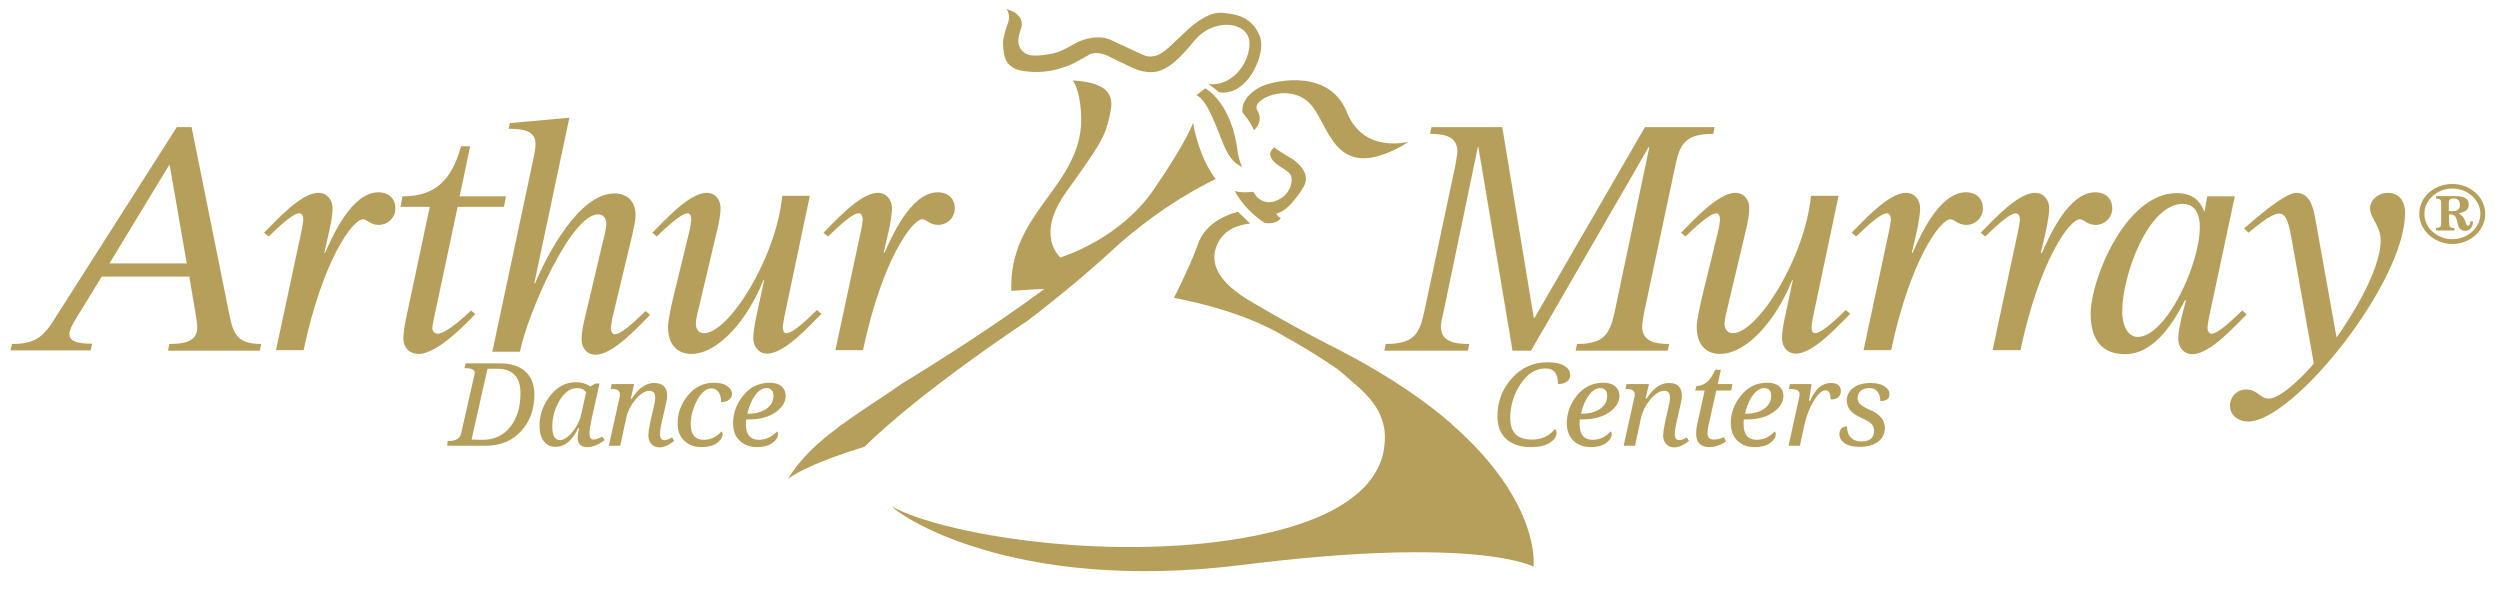 <svg width="210" height="50" viewBox="0 0 210 50" fill="none" xmlns="http://www.w3.org/2000/svg">
<path d="M37.607 37.036H37.75C38.323 37.036 38.657 36.81 38.753 36.335L39.827 31.584C39.851 31.471 39.875 31.38 39.875 31.312C39.875 31.064 39.636 30.928 39.135 30.928H39.015L39.111 30.521H41.976C42.907 30.521 43.624 30.747 44.125 31.199C44.627 31.652 44.889 32.308 44.889 33.145C44.889 34.389 44.507 35.407 43.767 36.222C43.027 37.036 42.024 37.444 40.782 37.444H37.559L37.607 37.036ZM40.52 36.946C41.499 36.946 42.286 36.584 42.86 35.86C43.433 35.136 43.719 34.208 43.719 33.032C43.719 31.674 43.075 30.973 41.761 30.973H40.949L39.612 36.923L40.52 36.946Z" fill="#B69E5B"/>
<path d="M48.638 35.973H48.566C48.065 37.014 47.444 37.534 46.656 37.534C46.25 37.534 45.916 37.376 45.677 37.059C45.438 36.742 45.319 36.312 45.319 35.747C45.319 34.865 45.605 34.028 46.202 33.258C46.799 32.489 47.516 32.104 48.375 32.104C48.829 32.104 49.235 32.218 49.569 32.466L50.023 32.218H50.357L49.665 35.34C49.569 35.792 49.521 36.154 49.521 36.426C49.521 36.765 49.641 36.923 49.856 36.923C50.047 36.923 50.285 36.833 50.596 36.675L50.787 36.969C50.285 37.353 49.808 37.557 49.33 37.557C48.805 37.557 48.519 37.285 48.519 36.742C48.542 36.539 48.566 36.29 48.638 35.973ZM49.235 32.941C49.068 32.715 48.829 32.602 48.471 32.602C47.898 32.602 47.396 32.964 46.99 33.666C46.584 34.367 46.393 35.091 46.393 35.837C46.393 36.584 46.608 36.969 47.038 36.969C47.372 36.969 47.73 36.72 48.113 36.245C48.495 35.77 48.733 35.249 48.853 34.684L49.235 32.941Z" fill="#B69E5B"/>
<path d="M52.1 37.444H51.145L52.005 33.552C52.052 33.371 52.076 33.236 52.076 33.123C52.076 32.806 51.837 32.67 51.36 32.67H51.288L51.384 32.263H53.27L52.983 33.484H53.079C53.628 32.602 54.249 32.172 54.941 32.172C55.682 32.172 56.04 32.534 56.04 33.258C56.04 33.462 55.968 33.824 55.849 34.322L55.586 35.475C55.491 35.86 55.443 36.199 55.443 36.493C55.443 36.81 55.562 36.969 55.801 36.969C55.992 36.969 56.207 36.901 56.446 36.742L56.637 37.036C56.183 37.398 55.777 37.58 55.395 37.58C55.109 37.58 54.894 37.489 54.727 37.308C54.559 37.127 54.464 36.901 54.464 36.607C54.464 36.312 54.535 35.86 54.655 35.294L54.894 34.299C54.989 33.914 55.037 33.598 55.037 33.394C55.037 33.009 54.87 32.828 54.559 32.828C54.177 32.828 53.795 33.077 53.389 33.552C52.983 34.05 52.745 34.525 52.625 35L52.1 37.444Z" fill="#B69E5B"/>
<path d="M60.6 36.245C60.672 36.29 60.696 36.358 60.696 36.493C60.696 36.742 60.529 36.991 60.218 37.218C59.908 37.444 59.454 37.557 58.929 37.557C58.332 37.557 57.855 37.376 57.472 37.014C57.09 36.652 56.923 36.177 56.923 35.543C56.923 34.706 57.21 33.914 57.783 33.213C58.356 32.512 59.096 32.15 59.98 32.15C60.457 32.15 60.815 32.24 61.078 32.421C61.34 32.602 61.484 32.828 61.484 33.077C61.484 33.281 61.412 33.439 61.245 33.575C61.078 33.711 60.863 33.779 60.577 33.779C60.577 33.439 60.505 33.168 60.362 32.941C60.218 32.738 60.027 32.625 59.788 32.625C59.311 32.625 58.905 32.964 58.547 33.643C58.189 34.322 58.022 34.978 58.022 35.634C58.022 36.516 58.404 36.946 59.144 36.946C59.717 36.923 60.218 36.697 60.6 36.245Z" fill="#B69E5B"/>
<path d="M65.256 36.245C65.328 36.29 65.352 36.358 65.352 36.493C65.352 36.742 65.185 36.991 64.874 37.218C64.564 37.444 64.11 37.557 63.585 37.557C62.988 37.557 62.511 37.376 62.129 37.014C61.746 36.652 61.579 36.177 61.579 35.543C61.579 34.706 61.866 33.914 62.439 33.213C63.012 32.512 63.752 32.15 64.636 32.15C65.065 32.15 65.4 32.24 65.638 32.444C65.877 32.647 65.997 32.919 65.997 33.258C65.997 33.779 65.71 34.231 65.137 34.638C64.564 35.023 63.848 35.227 63.036 35.227H62.869C62.797 35.227 62.749 35.227 62.678 35.227C62.654 35.317 62.654 35.453 62.654 35.634C62.654 36.516 63.036 36.946 63.776 36.946C64.373 36.923 64.85 36.697 65.256 36.245ZM62.773 34.751H62.869C63.466 34.751 63.967 34.616 64.373 34.344C64.755 34.073 64.97 33.711 64.97 33.258C64.97 32.828 64.779 32.602 64.373 32.602C64.039 32.602 63.728 32.806 63.442 33.19C63.155 33.575 62.916 34.118 62.773 34.751Z" fill="#B69E5B"/>
<path d="M130.608 36.041C130.704 36.109 130.752 36.199 130.752 36.358C130.752 36.675 130.561 36.946 130.179 37.195C129.796 37.444 129.271 37.557 128.603 37.557C127.719 37.557 127.027 37.331 126.525 36.878C126.024 36.426 125.785 35.792 125.785 34.955C125.785 33.733 126.191 32.67 127.003 31.765C127.815 30.86 128.818 30.43 130.011 30.43C130.608 30.43 131.062 30.521 131.396 30.724C131.731 30.928 131.898 31.177 131.898 31.516C131.898 31.742 131.802 31.923 131.611 32.059C131.42 32.195 131.181 32.263 130.871 32.263C130.871 31.38 130.537 30.951 129.844 30.951C129.009 30.951 128.292 31.38 127.719 32.263C127.146 33.145 126.86 34.095 126.86 35.113C126.86 36.335 127.457 36.923 128.674 36.923C129.51 36.923 130.131 36.629 130.608 36.041Z" fill="#B69E5B"/>
<path d="M135.288 36.245C135.36 36.29 135.384 36.358 135.384 36.493C135.384 36.742 135.217 36.991 134.906 37.218C134.596 37.444 134.142 37.557 133.617 37.557C133.02 37.557 132.542 37.376 132.16 37.014C131.802 36.652 131.611 36.177 131.611 35.543C131.611 34.706 131.898 33.914 132.471 33.213C133.044 32.512 133.784 32.15 134.667 32.15C135.097 32.15 135.432 32.24 135.67 32.444C135.909 32.647 136.028 32.919 136.028 33.258C136.028 33.779 135.742 34.231 135.169 34.638C134.596 35.023 133.879 35.227 133.068 35.227H132.901C132.829 35.227 132.781 35.227 132.709 35.227C132.686 35.317 132.686 35.453 132.686 35.634C132.686 36.516 133.068 36.946 133.808 36.946C134.405 36.923 134.882 36.697 135.288 36.245ZM132.805 34.751H132.901C133.497 34.751 133.999 34.616 134.405 34.344C134.787 34.073 135.002 33.711 135.002 33.258C135.002 32.828 134.811 32.602 134.405 32.602C134.07 32.602 133.76 32.806 133.474 33.19C133.163 33.598 132.948 34.118 132.805 34.751Z" fill="#B69E5B"/>
<path d="M137.342 37.444H136.387L137.246 33.552C137.294 33.371 137.318 33.236 137.318 33.123C137.318 32.806 137.079 32.67 136.601 32.67H136.53L136.625 32.263H138.512L138.225 33.484H138.321C138.87 32.602 139.491 32.172 140.183 32.172C140.923 32.172 141.281 32.534 141.281 33.258C141.281 33.462 141.21 33.824 141.09 34.322L140.828 35.475C140.732 35.86 140.684 36.199 140.684 36.493C140.684 36.81 140.804 36.969 141.043 36.969C141.234 36.969 141.449 36.901 141.687 36.742L141.878 37.036C141.425 37.398 141.019 37.58 140.637 37.58C140.35 37.58 140.135 37.489 139.968 37.308C139.801 37.127 139.706 36.901 139.706 36.607C139.706 36.312 139.777 35.86 139.897 35.294L140.135 34.299C140.231 33.914 140.279 33.598 140.279 33.394C140.279 33.009 140.111 32.828 139.801 32.828C139.419 32.828 139.037 33.077 138.631 33.552C138.225 34.05 137.986 34.525 137.867 35L137.342 37.444Z" fill="#B69E5B"/>
<path d="M144.815 36.72L144.982 37.082C144.529 37.398 144.051 37.557 143.598 37.557C142.857 37.557 142.475 37.172 142.475 36.426C142.475 36.177 142.499 35.905 142.571 35.611L143.192 32.806H142.404L142.499 32.421C143.168 32.421 143.693 31.969 144.075 31.064H144.553L144.29 32.263H145.532L145.412 32.806H144.171L143.55 35.566C143.454 35.928 143.43 36.222 143.43 36.403C143.43 36.765 143.621 36.923 143.98 36.923C144.242 36.923 144.529 36.855 144.815 36.72Z" fill="#B69E5B"/>
<path d="M149.065 36.245C149.137 36.29 149.161 36.358 149.161 36.493C149.161 36.742 148.994 36.991 148.683 37.218C148.373 37.444 147.919 37.557 147.394 37.557C146.797 37.557 146.32 37.376 145.937 37.014C145.579 36.652 145.388 36.177 145.388 35.543C145.388 34.706 145.675 33.914 146.248 33.213C146.821 32.512 147.561 32.15 148.445 32.15C148.874 32.15 149.209 32.24 149.447 32.444C149.686 32.647 149.806 32.919 149.806 33.258C149.806 33.779 149.519 34.231 148.946 34.638C148.373 35.023 147.657 35.227 146.845 35.227H146.678C146.606 35.227 146.558 35.227 146.487 35.227C146.463 35.317 146.463 35.453 146.463 35.634C146.463 36.516 146.845 36.946 147.585 36.946C148.182 36.923 148.659 36.697 149.065 36.245ZM146.582 34.751H146.678C147.275 34.751 147.776 34.616 148.182 34.344C148.564 34.073 148.779 33.711 148.779 33.258C148.779 32.828 148.588 32.602 148.182 32.602C147.848 32.602 147.537 32.806 147.251 33.19C146.94 33.598 146.725 34.118 146.582 34.751Z" fill="#B69E5B"/>
<path d="M153.769 33.552C153.769 33.032 153.626 32.783 153.363 32.783C153.053 32.783 152.719 33.077 152.36 33.666C152.002 34.254 151.74 34.932 151.572 35.679L151.19 37.444H150.235L151.095 33.552C151.143 33.371 151.167 33.236 151.167 33.123C151.167 32.806 150.904 32.67 150.355 32.67H150.259L150.355 32.263H152.169L151.955 33.666H152.05C152.313 33.077 152.599 32.693 152.862 32.489C153.125 32.285 153.435 32.172 153.793 32.172C154.342 32.172 154.629 32.398 154.629 32.851C154.629 33.303 154.342 33.552 153.769 33.552Z" fill="#B69E5B"/>
<path d="M157.948 33.688C157.948 33.371 157.876 33.1 157.709 32.896C157.542 32.693 157.327 32.602 157.04 32.602C156.73 32.602 156.491 32.67 156.3 32.828C156.133 32.987 156.038 33.19 156.038 33.439C156.038 33.666 156.133 33.846 156.3 33.982C156.467 34.141 156.73 34.276 157.088 34.435C157.9 34.774 158.33 35.294 158.33 35.95C158.33 36.426 158.139 36.81 157.757 37.104C157.375 37.398 156.849 37.534 156.205 37.534C155.679 37.534 155.273 37.444 154.963 37.24C154.653 37.036 154.509 36.765 154.509 36.448C154.509 36.245 154.581 36.086 154.7 35.973C154.82 35.86 154.987 35.815 155.154 35.815C155.154 36.222 155.25 36.539 155.464 36.742C155.679 36.969 155.966 37.082 156.324 37.082C157.064 37.082 157.422 36.788 157.422 36.177C157.422 35.95 157.351 35.747 157.184 35.589C157.016 35.43 156.754 35.272 156.372 35.113C155.87 34.887 155.56 34.661 155.393 34.435C155.226 34.208 155.13 33.937 155.13 33.62C155.13 33.19 155.321 32.851 155.679 32.58C156.038 32.308 156.515 32.172 157.112 32.172C157.613 32.172 158.019 32.263 158.282 32.444C158.569 32.625 158.712 32.828 158.712 33.1C158.736 33.484 158.473 33.688 157.948 33.688Z" fill="#B69E5B"/>
<path d="M74.974 42.783C74.998 42.783 74.998 42.783 74.974 42.783Z" fill="#B69E5B"/>
<path d="M86.245 5.996C86.245 5.996 87.796 6.245 89.372 5.634H89.396C90.041 5.453 90.638 5.068 91.091 4.819C91.259 4.729 91.402 4.661 91.521 4.57C91.545 4.57 91.545 4.548 91.569 4.548C91.569 4.548 92.166 4.276 93.026 4.684C93.312 4.819 93.67 5 94.1 5.204C94.315 5.294 94.53 5.408 94.745 5.521C94.745 5.521 95.151 5.724 95.604 5.883C95.7 5.905 95.986 5.996 96.297 6.041C96.607 6.086 97.085 6.041 97.252 5.996C98.661 5.634 99.95 3.824 100.308 3.439C100.666 3.055 101.215 2.398 102.409 2.15C103.603 1.901 104.797 2.376 104.94 3.417C105.06 4.231 104.63 5.566 103.651 6.38C102.505 7.331 101.454 7.037 101.454 7.037C101.574 7.059 102.385 7.738 102.385 7.738C102.385 7.738 102.72 7.851 103.317 7.693C103.341 7.693 103.341 7.693 103.364 7.693C103.412 7.67 103.46 7.67 103.508 7.647C104.248 7.376 104.821 6.742 105.155 6.199C105.609 5.498 106.254 3.937 105.776 2.919C105.179 1.629 104.248 1.222 102.791 1.086C100.642 0.815 98.613 4.027 97.323 4.593C97.085 4.706 96.535 4.865 96.034 4.616C96.01 4.616 93.24 3.326 93.193 3.303C91.951 2.828 90.519 3.53 90.447 3.575C89.826 3.914 89.181 4.322 88.489 4.48C88.131 4.57 87.223 4.729 86.531 4.638C86.483 4.638 85.266 4.367 85.6 2.964C85.791 2.217 85.934 2.082 85.743 1.607C85.552 1.222 85.17 0.996 85.146 0.996C84.979 0.905 84.788 0.837 84.549 0.77C84.549 0.77 84.668 0.905 84.716 1.132C84.74 1.222 84.74 1.313 84.764 1.403C84.764 1.539 84.74 1.742 84.621 2.082C84.454 2.489 84.334 3.009 84.263 3.417C84.239 3.598 84.263 4.005 84.334 4.503C84.525 5.883 85.934 5.973 86.245 5.996Z" fill="#B69E5B"/>
<path d="M104.367 9.073C104.343 9.322 104.367 9.435 104.367 9.435C104.654 9.797 104.94 10.159 105.155 10.566C105.155 10.566 105.298 10.86 105.346 10.928C105.513 10.77 106.134 10.113 105.609 9.276C105.036 8.326 108.235 6.923 109.978 8.643C111.721 10.385 111.936 15.453 117.762 12.263L118.312 11.901C118.312 11.901 114.539 12.964 113.13 9.412C111.721 5.883 107.424 6.697 106.182 7.172C105.06 7.602 104.439 8.417 104.367 9.073Z" fill="#B69E5B"/>
<path d="M108.522 17.037C108.976 16.516 109.286 16.064 109.453 15.77C109.596 15.543 109.644 15.385 109.644 15.385C109.883 14.57 109.286 13.914 108.689 13.439C108.689 13.439 107.185 12.557 107.065 12.376C107.065 12.376 106.325 12.783 106.946 13.507C107.567 14.231 108.522 14.276 108.498 15.113C108.474 15.86 108.02 16.584 107.089 16.901C106.301 17.172 105.776 16.742 105.561 16.516C105.442 16.358 105.322 16.177 105.275 16.109C104.797 16.177 104.128 16.177 103.723 16.041C104.678 17.828 106.254 18.733 106.254 18.733C107.328 18.869 107.591 18.303 107.591 18.303C107.471 18.281 107.28 18.122 107.209 17.942C107.447 17.896 107.949 17.693 108.522 17.037Z" fill="#B69E5B"/>
<path d="M103.961 12.738C103.46 8.575 101.239 7.421 101.239 7.421L100.499 7.987C101.406 8.417 102.099 10.475 102.791 12.172C103.484 13.869 104.367 14.005 104.367 14.005C104.128 13.756 103.961 12.738 103.961 12.738Z" fill="#B69E5B"/>
<path d="M121.917 35.611H121.941C119.72 33.688 116.76 31.629 112.868 29.593C112.414 29.344 111.936 29.118 111.459 28.869C109.883 28.055 107.829 26.946 105.131 25.362C102.505 23.824 101.884 22.444 102.027 21.335C102.027 21.335 102.123 19.638 103.961 19.005C104.272 18.892 104.606 18.824 105.012 18.779L103.985 17.783C102.505 18.19 101.12 19.027 100.595 20.588C100.547 20.679 100.523 20.77 100.499 20.86C99.902 22.466 98.613 25.023 98.613 25.023L99.21 25.136C102.72 25.86 105.728 26.946 107.973 28.303C108.259 28.462 108.546 28.62 108.856 28.801C110.026 29.48 111.148 30.181 112.199 30.905C112.223 30.905 112.223 30.928 112.247 30.928C112.796 31.358 113.25 31.765 113.679 32.15C114.42 32.738 115.016 33.371 115.47 34.027C115.685 34.322 115.852 34.638 115.972 34.955C116.091 35.227 116.186 35.521 116.234 35.792C116.306 36.086 116.33 36.38 116.33 36.675C116.33 38.394 115.924 43.168 104.463 45.181C93.002 47.195 79.153 44.887 74.951 42.557C75.261 43.077 84.764 49.91 104.439 47.444C124.114 44.978 128.818 47.602 128.818 47.602C128.818 47.602 129.51 42.24 121.917 35.611Z" fill="#B69E5B"/>
<path d="M102.123 15.046C101.072 13.688 100.547 11.855 100.332 10.905C100.26 10.543 100.213 10.294 100.213 10.294C100.213 10.317 100.213 10.34 100.213 10.362C100.213 10.34 100.213 10.317 100.213 10.317C100.213 10.317 99.783 11.742 96.894 15.95C94.1 20.023 89.372 21.539 89.062 21.629C88.346 20.883 87.414 19.118 89.587 16.086C90.017 15.498 90.375 15 90.686 14.548C92.691 11.72 92.954 11.109 93.312 9.231C93.384 8.846 93.36 8.507 93.288 8.236C93.217 7.987 93.073 7.76 92.882 7.579C92.715 7.421 92.548 7.308 92.333 7.218C92.142 7.127 91.927 7.037 91.712 6.991C91.163 6.833 90.566 6.788 90.136 6.765H90.113C90.113 6.765 90.662 7.353 90.805 9.412C90.924 11.041 90.542 12.399 89.921 13.62C89.372 14.729 88.608 15.747 87.868 16.765C86.531 18.598 85.218 20.498 84.979 23.213C84.955 23.598 84.931 24.005 84.955 24.435C85.862 24.367 86.794 24.299 87.725 24.276C83.952 27.059 79.702 29.819 75.81 32.195C75.619 32.331 75.428 32.466 75.213 32.602C72.826 34.254 70.056 35.883 67.978 37.964C67.286 38.666 66.689 39.412 66.188 40.227C68.026 38.869 72.611 37.534 72.611 37.534C77.267 32.941 85.791 27.285 86.245 26.991C87.414 26.109 88.584 25.181 89.707 24.254C91.211 23.009 92.691 21.72 94.1 20.407C98.47 16.629 102.123 15.046 102.123 15.046Z" fill="#B69E5B"/>
<path d="M1.003 28.892C3.056 28.892 3.701 28.236 4.728 26.561L14.852 10.679H16.093L19.269 26.448C19.603 28.145 20.009 28.892 21.943 28.892L21.824 29.457H14.111L14.231 28.892C15.472 28.892 16.571 28.688 16.571 27.512C16.571 27.127 16.475 26.72 16.427 26.335L15.902 23.236H8.548L6.447 26.652C6.065 27.263 5.826 27.761 5.826 28.032C5.826 28.688 6.542 28.869 7.736 28.869L7.617 29.435H0.883L1.003 28.892ZM9.193 22.127H15.687L14.255 13.869H14.207L9.193 22.127Z" fill="#B69E5B"/>
<path d="M25.358 19.254C25.405 18.982 25.477 18.598 25.477 18.371C25.477 18.168 25.358 17.919 25.143 17.919C24.57 17.919 23.328 19.141 22.564 19.865L22.182 19.548C23.041 18.711 25.238 16.199 26.742 16.199C27.483 16.199 27.936 16.788 27.936 17.489C27.936 17.964 27.817 18.643 27.698 19.231L27.244 21.222L27.292 21.267C27.865 20 29.488 16.154 31.781 16.154C32.736 16.154 33.213 16.765 33.213 17.489C33.213 18.303 32.569 18.892 31.804 18.892C31.112 18.892 30.826 18.417 30.491 18.417C29.632 18.417 27.101 21.855 25.501 29.412H23.185L25.358 19.254Z" fill="#B69E5B"/>
<path d="M39.923 26.38C39.039 27.308 36.699 29.729 35.171 29.729C34.359 29.729 33.882 29.141 33.882 28.439C33.882 27.942 34.001 27.285 34.12 26.697L36.102 17.376H33.643L33.81 16.494C36.556 16.494 37.941 15.136 38.729 12.285H39.493L38.609 16.494H42.501L42.334 17.376H38.442L36.461 26.697C36.413 26.969 36.317 27.353 36.317 27.579C36.317 27.783 36.484 28.032 36.771 28.032C37.392 28.032 38.729 26.878 39.565 26.086L39.923 26.38Z" fill="#B69E5B"/>
<path d="M44.841 13.168C44.937 12.693 44.985 12.353 44.985 12.104C44.985 11.064 44.125 10.815 42.716 10.815L42.836 10.34L47.826 9.887L44.889 23.756L44.937 23.824C45.987 21.312 48.662 16.245 51.623 16.245C52.721 16.245 53.389 16.946 53.389 18.1C53.389 18.417 53.246 19.141 53.127 19.661L51.431 26.742C51.384 27.014 51.312 27.398 51.312 27.625C51.312 27.828 51.431 28.077 51.646 28.077C52.219 28.077 53.461 26.855 54.225 26.131L54.607 26.448C53.748 27.285 51.551 29.797 50.023 29.797C49.282 29.797 48.853 29.208 48.853 28.507C48.853 28.009 48.972 27.353 49.115 26.765L50.715 20C50.835 19.57 50.93 19.05 50.93 18.824C50.93 18.371 50.715 18.009 50.238 18.009C47.945 18.009 44.316 26.358 43.671 29.548H41.355L44.841 13.168Z" fill="#B69E5B"/>
<path d="M64.182 23.552L64.134 23.507C62.845 26.788 60.362 29.729 58.069 29.729C56.852 29.729 56.111 28.892 56.111 27.466C56.111 26.991 56.35 25.86 56.517 25.136L57.95 19.254C57.998 18.982 58.069 18.598 58.069 18.371C58.069 18.168 57.95 17.919 57.783 17.919C57.186 17.919 55.944 19.141 55.156 19.865L54.798 19.548C55.658 18.711 57.855 16.199 59.359 16.199C60.099 16.199 60.529 16.788 60.529 17.489C60.529 17.964 60.409 18.643 60.266 19.231L58.666 25.996C58.547 26.426 58.451 26.946 58.451 27.172C58.451 27.625 58.666 27.987 59.144 27.987C61.221 27.987 65.209 21.652 65.71 16.448H68.026L65.877 26.652C65.829 26.923 65.758 27.308 65.758 27.534C65.758 27.806 65.877 27.987 66.044 27.987C66.641 27.987 67.883 26.765 68.623 26.041L69.005 26.358C68.145 27.195 65.949 29.706 64.445 29.706C63.728 29.706 63.275 29.118 63.275 28.417C63.275 27.919 63.394 27.263 63.513 26.674L64.182 23.552Z" fill="#B69E5B"/>
<path d="M72.348 19.254C72.396 18.982 72.467 18.598 72.467 18.371C72.467 18.168 72.348 17.919 72.133 17.919C71.56 17.919 70.318 19.141 69.554 19.865L69.172 19.548C70.032 18.711 72.228 16.199 73.733 16.199C74.473 16.199 74.927 16.788 74.927 17.489C74.927 17.964 74.807 18.643 74.688 19.231L74.234 21.222L74.282 21.267C74.855 20 76.479 16.154 78.771 16.154C79.726 16.154 80.204 16.765 80.204 17.489C80.204 18.303 79.559 18.892 78.795 18.892C78.102 18.892 77.816 18.417 77.481 18.417C76.622 18.417 74.091 21.855 72.491 29.412H70.175L72.348 19.254Z" fill="#B69E5B"/>
<path d="M116.401 28.892C118.694 28.892 119.219 28.122 119.625 26.245L122.251 13.892C122.299 13.552 122.418 12.987 122.418 12.715C122.418 11.448 121.32 11.245 120.126 11.245L120.246 10.679H126.191L128.841 26.72H128.889L138.177 10.679H144.027L143.908 11.245C141.64 11.245 141.114 12.014 140.732 13.892L138.106 26.245C138.058 26.584 137.939 27.127 137.939 27.421C137.939 28.688 139.037 28.892 140.207 28.892L140.088 29.457H132.351L132.471 28.892C134.667 28.892 135.217 28.122 135.623 26.245L138.536 12.399L138.488 12.353L128.603 29.457H127.051L124.185 12.353H124.138L121.248 26.245C121.153 26.584 121.034 27.127 121.034 27.421C121.034 28.688 122.132 28.892 123.421 28.892L123.302 29.457H116.282L116.401 28.892Z" fill="#B69E5B"/>
<path d="M150.594 23.552L150.546 23.507C149.256 26.788 146.773 29.729 144.481 29.729C143.263 29.729 142.523 28.892 142.523 27.466C142.523 26.991 142.762 25.86 142.929 25.136L144.362 19.254C144.409 18.982 144.481 18.598 144.481 18.371C144.481 18.168 144.362 17.919 144.194 17.919C143.598 17.919 142.356 19.141 141.568 19.865L141.21 19.548C142.069 18.711 144.266 16.199 145.77 16.199C146.511 16.199 146.94 16.788 146.94 17.489C146.94 17.964 146.821 18.643 146.678 19.231L145.078 25.996C144.958 26.426 144.863 26.946 144.863 27.172C144.863 27.625 145.078 27.987 145.555 27.987C147.633 27.987 151.62 21.652 152.122 16.448H154.438L152.289 26.652C152.241 26.923 152.169 27.308 152.169 27.534C152.169 27.806 152.289 27.987 152.456 27.987C153.053 27.987 154.294 26.765 155.035 26.041L155.417 26.358C154.557 27.195 152.36 29.706 150.856 29.706C150.14 29.706 149.686 29.118 149.686 28.417C149.686 27.919 149.806 27.263 149.925 26.674L150.594 23.552Z" fill="#B69E5B"/>
<path d="M158.712 19.254C158.76 18.982 158.831 18.598 158.831 18.371C158.831 18.168 158.712 17.919 158.497 17.919C157.924 17.919 156.682 19.141 155.918 19.865L155.536 19.548C156.396 18.711 158.592 16.199 160.097 16.199C160.837 16.199 161.291 16.788 161.291 17.489C161.291 17.964 161.171 18.643 161.052 19.231L160.598 21.222L160.646 21.267C161.219 20 162.843 16.154 165.135 16.154C166.09 16.154 166.567 16.765 166.567 17.489C166.567 18.303 165.923 18.892 165.159 18.892C164.466 18.892 164.18 18.417 163.845 18.417C162.986 18.417 160.455 21.855 158.855 29.412H156.539L158.712 19.254Z" fill="#B69E5B"/>
<path d="M169.552 19.254C169.6 18.982 169.671 18.598 169.671 18.371C169.671 18.168 169.552 17.919 169.337 17.919C168.764 17.919 167.522 19.141 166.758 19.865L166.376 19.548C167.236 18.711 169.433 16.199 170.937 16.199C171.677 16.199 172.131 16.788 172.131 17.489C172.131 17.964 172.011 18.643 171.892 19.231L171.438 21.222L171.51 21.267C172.083 20 173.707 16.154 175.999 16.154C176.954 16.154 177.431 16.765 177.431 17.489C177.431 18.303 176.787 18.892 176.023 18.892C175.33 18.892 175.044 18.417 174.71 18.417C173.85 18.417 171.319 21.855 169.719 29.412H167.379L169.552 19.254Z" fill="#B69E5B"/>
<path d="M183.616 25.249L183.544 25.204C182.899 26.448 181.204 29.751 178.506 29.751C176.118 29.751 175.617 27.942 175.617 26.335C175.617 23.507 178.53 16.222 182.852 16.222C184.428 16.222 184.905 17.15 185.144 17.738H185.192L185.406 16.494H187.723L185.55 26.697C185.502 26.969 185.43 27.353 185.43 27.579C185.43 27.783 185.55 28.032 185.765 28.032C186.338 28.032 187.579 26.81 188.343 26.086L188.725 26.403C187.866 27.24 185.669 29.751 184.165 29.751C183.425 29.751 182.971 29.163 182.971 28.462C182.971 27.964 183.114 27.308 183.234 26.72L183.616 25.249ZM179.557 28.303C181.944 28.303 184.786 22.24 184.786 19.05C184.786 18.168 184.499 17.127 183.353 17.127C180.416 17.127 178.267 23.19 178.267 26.131C178.291 27.761 178.984 28.303 179.557 28.303Z" fill="#B69E5B"/>
<path d="M196.271 28.349C197.25 26.969 199.972 22.851 199.972 20.204C199.972 18.914 199.088 18.371 199.088 17.489C199.088 16.788 199.781 16.199 200.569 16.199C201.5 16.199 202.025 16.855 202.025 17.896C202.025 23.711 192.665 35.407 188.845 35.407C187.914 35.407 187.317 34.797 187.317 34.073C187.317 33.349 187.89 32.715 188.678 32.715C189.609 32.715 189.872 33.484 190.564 33.484C191.662 33.484 193.74 31.29 194.36 30.543L192.426 19.684C192.188 18.439 191.925 17.942 191.447 17.942C190.755 17.942 189.513 19.05 188.869 19.548L188.511 19.186C189.155 18.62 191.877 16.199 192.88 16.199C193.931 16.199 194.289 17.218 194.48 18.349L196.271 28.349Z" fill="#B69E5B"/>
<path d="M203.219 17.964C203.219 16.539 204.484 15.453 205.989 15.453C207.493 15.453 208.758 16.561 208.758 17.964C208.758 19.389 207.469 20.498 205.989 20.498C204.508 20.475 203.219 19.367 203.219 17.964ZM205.989 20.091C207.278 20.091 208.352 19.141 208.352 17.964C208.352 16.788 207.278 15.837 205.989 15.837C204.723 15.837 203.649 16.788 203.649 17.964C203.649 19.141 204.723 20.091 205.989 20.091ZM204.628 19.141C204.986 19.118 205.057 19.095 205.057 18.688V17.082C205.057 16.72 204.962 16.72 204.628 16.674V16.471H206.084C206.8 16.471 207.374 16.561 207.374 17.195C207.374 17.738 206.872 17.828 206.514 17.919C207.254 18.326 207.015 18.96 207.326 18.96C207.493 18.96 207.493 18.666 207.493 18.598H207.732C207.732 18.846 207.612 19.389 207.111 19.389C206.084 19.389 206.729 18.009 205.845 18.009H205.726V18.688C205.726 19.118 205.774 19.095 206.18 19.163V19.367H204.628V19.141ZM205.702 17.738H205.965C206.299 17.738 206.633 17.67 206.633 17.24C206.633 16.901 206.514 16.674 206.132 16.674C205.726 16.674 205.702 16.81 205.702 17.104V17.738Z" fill="#B69E5B"/>
</svg>
